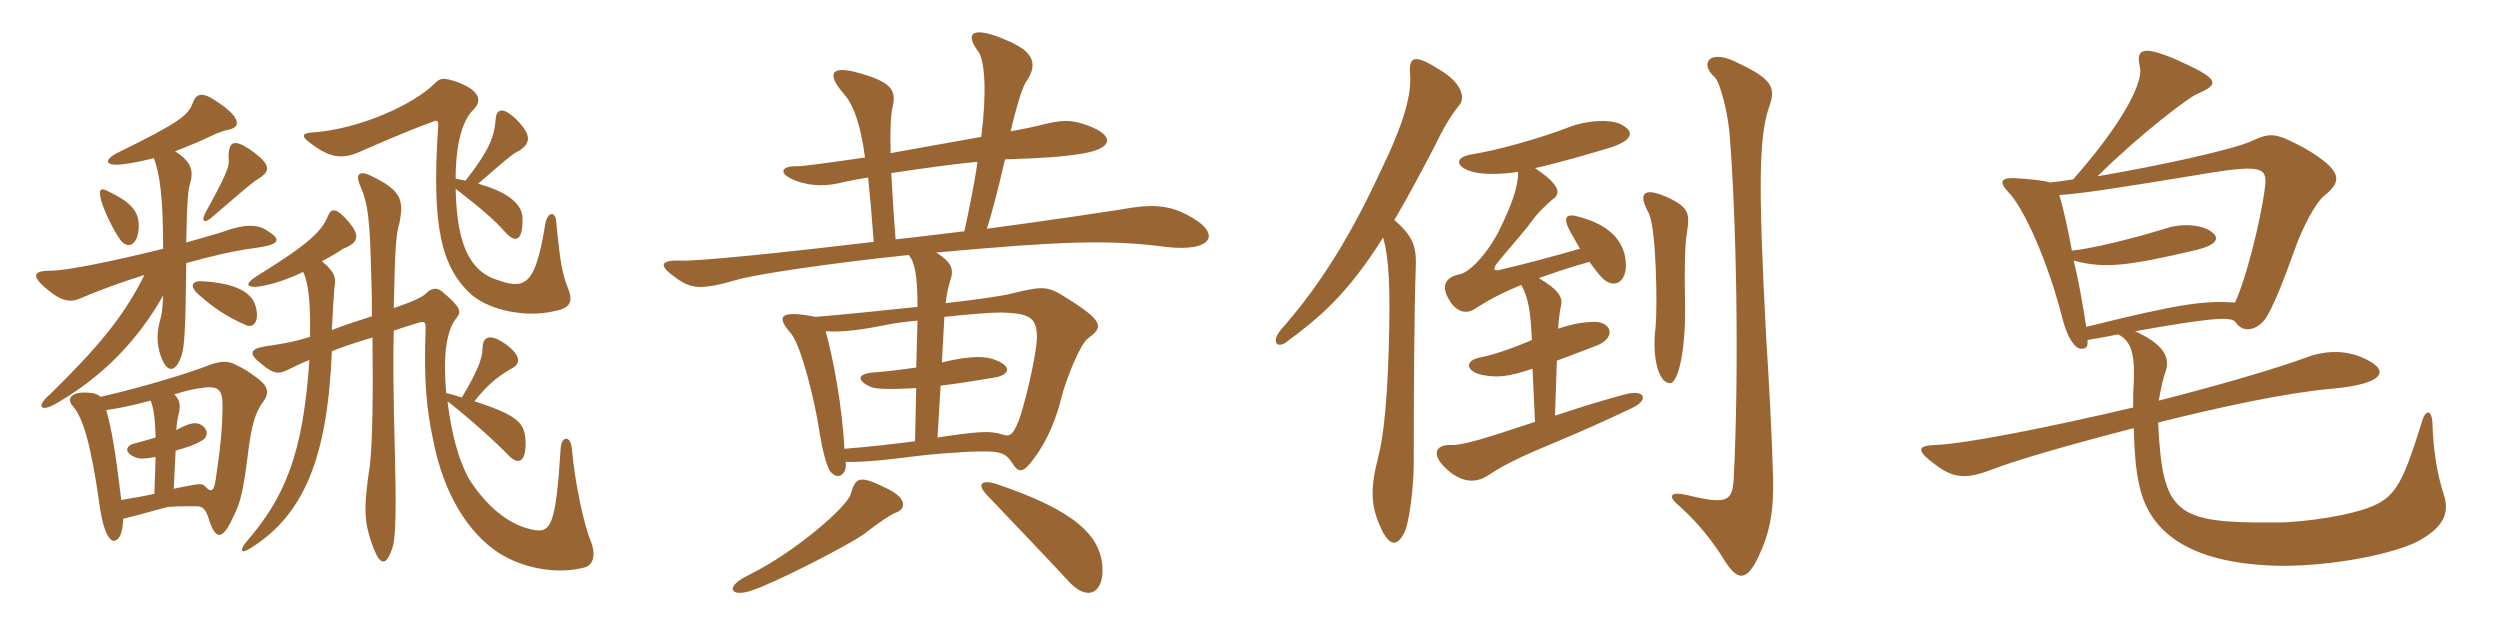 <svg xmlns="http://www.w3.org/2000/svg" xmlns:xlink="http://www.w3.org/1999/xlink" width="600" height="150"><path fill="#996633" padding="10" d="M24.15 95.25C23.70 94.80 23.10 94.50 22.20 94.35C16.65 93.60 16.05 96 17.40 97.35C19.95 100.20 21.90 106.80 24 121.95C24.90 128.10 26.55 130.20 27.60 129.75C28.95 129.45 29.55 126.90 29.55 124.50C32.25 123.90 36.30 122.70 39.75 121.80C40.65 121.50 43.80 121.50 47.10 121.50C48.45 121.50 49.20 121.95 49.95 124.05C51.75 130.20 53.55 129.60 56.25 123.45C57.75 120.60 58.50 117.15 59.55 108.60C60.30 102.30 61.35 98.70 63.15 96.45C64.80 94.20 64.35 92.55 61.35 90.45C59.55 89.10 58.35 88.35 56.40 87.45C54.60 86.55 52.95 86.70 50.70 87.45C43.95 90 34.95 92.70 24.15 95.25ZM37.35 109.65L37.05 118.50C34.65 119.10 32.40 119.40 29.10 120C27.60 107.40 26.70 102.75 25.50 98.40C28.05 98.10 31.65 97.35 36.15 96.15C36.90 97.95 37.20 100.35 37.35 105C35.40 105.60 33.75 106.05 32.55 106.35C30.30 106.80 29.55 108.45 32.25 109.65C33.15 110.10 34.20 110.25 37.35 109.65ZM42.30 103.20C42.45 101.40 42.60 100.50 42.90 99.30C43.35 97.35 43.20 96 41.85 94.65C44.70 93.75 46.50 93.30 49.20 93C52.20 92.70 53.40 93.45 53.40 97.05C53.40 102.60 52.95 107.25 51.75 115.20C51.30 118.20 50.55 118.20 49.05 116.55C48.45 115.95 47.40 116.10 41.70 117.30L42.15 108.15C45.30 107.25 46.95 106.65 48.45 105.75C50.25 104.70 49.95 102.60 47.70 101.70C46.50 101.40 45.45 101.55 42.30 103.20ZM61.35 73.50C60.45 70.20 56.70 67.95 48.45 67.50C45.90 67.35 45.30 68.85 48.15 71.10C51 73.65 54.45 76.05 58.65 77.85C60.75 79.05 62.40 77.25 61.35 73.50ZM72.75 65.25C74.10 67.95 74.55 73.05 74.40 80.85C70.05 82.20 66.90 82.65 63.75 83.10C60 83.70 59.55 84.90 62.70 87.30C65.70 89.85 66.90 89.85 69.30 88.65C70.80 87.90 72.30 87.15 74.25 86.40C72.75 109.20 68.25 119.40 59.25 129.90C57.30 132.15 57.90 133.05 60.15 131.55C72.90 123.60 78.60 109.95 79.65 84.30C82.20 83.25 85.35 82.20 89.40 81C89.55 95.55 89.40 105.60 88.80 111.45C87.15 122.25 87.45 125.25 89.25 130.50C91.20 136.05 92.70 136.20 94.35 130.95C94.95 128.55 95.10 121.20 94.80 109.95C94.35 93.60 94.35 85.35 94.50 79.35C96.30 78.75 98.55 78 100.65 77.40C101.85 77.10 102.15 77.25 102.15 78.75C101.70 91.20 102.30 97.80 103.95 105.60C106.50 118.65 112.35 127.80 119.55 132.60C125.85 136.65 134.10 137.85 140.25 136.20C142.65 135.60 142.95 132.75 141.75 129.75C140.25 126.30 138 116.25 137.25 107.70C136.95 104.40 134.70 104.55 134.55 107.70C133.35 126.75 132.15 128.10 127.50 127.05C121.95 125.85 116.55 121.35 112.35 114.60C109.80 109.65 108.30 103.65 107.40 96.30C112.95 100.65 118.95 106.05 122.25 109.50C124.50 111.60 126.15 110.85 126.15 106.35C126 101.70 124.95 99.90 113.85 96.30C116.85 92.55 119.25 90.45 122.70 88.50C125.10 87.30 124.95 85.35 121.65 82.80C117.75 79.95 115.80 80.55 115.80 83.70C115.80 85.95 114.60 89.10 110.85 95.40C109.80 95.10 108.60 94.65 107.10 94.35C106.20 84.15 107.40 78.90 109.65 76.20C110.70 74.85 110.70 73.80 106.20 70.05C104.85 68.85 103.50 69.15 102.15 70.50C101.40 71.25 99.30 72.30 94.50 73.95C94.80 58.80 95.10 56.25 95.85 53.55C97.05 47.85 96.15 45.60 88.95 42.15C86.10 40.80 85.20 41.85 86.55 44.85C88.20 48.60 88.80 52.05 89.10 66.60C89.25 69.90 89.25 72.90 89.25 75.90C85.50 77.10 82.35 78.15 79.65 79.20C79.95 72.90 80.10 71.25 80.25 69.15C80.70 66.75 80.40 65.25 77.25 62.70C79.80 61.35 81.75 60.15 82.35 59.70C86.25 58.20 86.40 56.40 83.55 53.10C80.85 49.95 79.50 49.80 78.75 51.75C77.25 55.35 74.70 58.20 61.80 66.15C58.95 67.95 58.95 68.85 61.35 68.85C64.80 68.55 69.45 66.90 72.75 65.25ZM33.30 54.45C33.45 50.40 30.90 48.30 25.95 45.90C24.15 45 23.55 45.30 24.30 48.15C25.05 50.85 27.30 55.35 28.80 57.45C30.60 60 33.15 58.95 33.30 54.45ZM61.80 43.05C64.95 41.10 65.25 39.60 60.15 36C55.80 33 54.60 34.05 54.90 39C54.90 40.05 54.15 42.30 49.65 50.40C48 53.25 48.90 54 51.30 51.75C58.20 45.90 60.30 43.95 61.80 43.05ZM111.75 43.35C111 43.20 110.25 43.05 109.35 42.90C109.35 35.85 110.55 29.55 113.40 26.55C115.65 24.45 115.65 21.90 109.65 19.65C106.35 18.60 105.75 18.60 104.25 20.10C99.30 25.05 86.25 31.05 74.85 31.80C72.30 31.95 72.30 32.85 74.70 34.50C79.65 38.25 82.65 38.25 87.30 36C90.15 34.80 97.50 31.50 103.80 29.25C104.85 28.65 105.30 28.95 105.15 30.45C103.50 54.75 106.05 64.35 113.25 70.80C117.90 74.70 126.60 76.20 132.90 74.70C137.25 73.95 137.55 72.15 136.20 68.85C135 65.85 134.40 62.85 133.50 53.25C133.35 50.55 131.25 50.70 130.80 54.15C128.55 67.80 126.30 69.60 119.85 67.35C112.50 65.25 109.65 58.35 109.35 45.30C115.95 50.40 118.95 53.10 121.05 55.50C124.05 58.95 125.55 57.30 125.40 52.20C125.25 49.20 122.40 46.20 114.75 44.10C121.50 38.25 123 36.90 124.65 36.15C127.35 34.35 127.50 32.55 124.50 29.25C120.60 25.20 119.10 26.25 118.95 28.65C118.65 33 117.30 36.15 111.75 43.35ZM36.90 37.95C38.40 41.70 39.15 47.70 39.15 59.70C28.35 62.40 16.20 64.95 12.45 64.95C8.40 64.95 7.20 65.85 10.80 69C14.70 72.45 16.95 72.60 19.05 71.70C23.25 69.90 28.80 67.80 34.65 66C29.55 76.35 22.95 83.85 12.15 94.50C8.55 97.50 9.60 99.15 13.65 96.75C24.45 90.45 32.85 82.05 39.15 70.95C39 74.25 38.85 75.30 38.55 76.35C37.50 79.95 37.65 82.65 38.55 85.35C40.20 90.15 42.45 89.10 43.65 85.05C44.25 83.10 44.55 79.20 44.70 63.15C50.55 61.50 56.25 60.15 61.05 59.55C67.65 58.65 67.50 57.45 63.90 55.20C61.50 53.70 58.35 54 54.75 55.20C52.35 56.10 48.75 57 44.70 58.20C44.85 48.60 45.15 45.45 45.60 44.10C46.50 41.10 46.05 38.85 42 36.30C44.10 35.55 46.05 34.65 48.30 33.75C51.15 32.40 52.95 31.50 54.60 31.20C58.05 30.60 58.05 28.05 51 23.70C48.60 22.20 47.10 22.50 46.35 24.45C45.30 27.60 43.35 29.25 28.35 36.60C24.75 38.40 25.20 39.90 29.25 39.45C31.65 39.15 34.05 38.70 36.90 37.95ZM284.70 51.45C280.80 49.50 277.05 48.75 269.25 50.25C265.35 50.85 252.45 52.80 236.85 54.90C238.65 49.20 240 43.35 241.20 38.25C250.65 37.95 254.70 37.65 259.50 36.90C267.30 35.70 267.60 32.55 261.15 30.15C257.10 28.65 255 28.65 249.30 30.15C247.95 30.45 246 30.90 242.55 31.50C243.75 26.25 245.25 21.30 246.15 19.80C248.85 15.90 248.85 12.75 241.80 9.75C233.25 6 231.45 7.95 234.75 12.30C236.40 14.55 236.85 22.20 235.50 32.85C228.90 34.05 221.10 35.40 213.75 36.75C213.60 31.50 213.75 27.60 214.20 25.80C215.10 21.90 214.35 19.80 206.25 17.55C199.50 15.60 198.30 17.55 202.35 22.35C204.90 25.05 206.55 30 207.60 37.80C199.35 39 192.75 39.90 191.40 39.90C187.35 39.75 186.60 41.70 190.95 43.35C194.85 44.85 198.90 44.70 202.65 43.65C204.15 43.35 205.50 43.05 208.35 42.60C208.80 46.95 209.25 52.20 209.70 58.05C188.25 60.60 167.85 62.70 163.35 62.55C158.85 62.40 157.80 63.45 161.70 66.30C165.60 69.30 167.85 69.75 176.70 67.20C180.90 65.85 200.55 63 218.10 61.20C219.60 63 220.20 66.30 220.20 73.65C211.80 74.55 202.80 75.45 195.75 76.05C187.35 74.40 186 75.75 189.90 80.10C192.30 83.10 195.60 96.30 196.65 103.50C197.25 107.40 198.30 111.90 199.35 113.25C201.30 115.50 203.40 113.55 202.95 110.85C207.30 111 213.75 110.25 219.60 109.50C222.75 109.05 229.35 108.60 231.90 108.45C239.55 108.15 241.05 108.30 242.85 111C244.50 113.70 245.55 113.55 248.10 110.10C251.55 105.60 253.65 99.90 254.70 95.55C255.75 91.35 259.05 82.95 261 81.30C264.75 78.60 265.20 77.25 256.05 71.55C251.55 68.70 250.65 68.55 243.15 70.35C241.20 70.95 234.90 71.85 226.95 72.75C227.25 70.20 227.70 68.55 228 67.50C229.05 64.65 228.45 63 224.70 60.60C254.70 57.90 265.95 57.45 279.75 59.25C290.85 60.60 293.85 56.10 284.70 51.45ZM215.10 123C217.20 122.25 217.95 119.85 213.30 117.45C206.40 114 205.35 114.30 204.15 118.65C203.25 121.65 190.95 132.45 179.70 138C173.55 141 175.50 143.40 180.30 141.75C185.25 140.25 203.55 130.95 207.45 128.10C210.75 125.55 213.75 123.45 215.10 123ZM264.60 136.65C264.45 128.40 257.55 122.40 239.40 116.25C235.50 114.90 234.30 116.25 237 118.95C241.05 123.15 254.70 137.55 255.90 138.90C260.85 144.75 264.75 142.35 264.60 136.65ZM234.60 38.85C233.85 44.25 232.50 50.70 231.45 55.50C226.20 56.10 220.65 56.85 214.95 57.45C214.50 52.20 214.20 46.50 213.90 41.55C220.80 40.50 229.20 39.30 234.60 38.85ZM248.85 80.85C248.85 85.35 245.55 98.40 244.50 100.95C243 104.55 242.40 104.85 240.45 104.25C237.75 103.35 234.90 103.50 225 105L225.75 92.55C229.65 92.10 234.30 91.35 238.80 90.60C242.70 89.85 242.85 87.60 238.05 86.10C235.65 85.35 231.30 85.65 226.05 87L226.65 76.05C232.20 75.45 237.75 75 240.15 75C247.05 75.15 248.85 76.20 248.85 80.85ZM220.20 76.95L219.90 88.20C216.90 88.65 213.30 89.10 209.55 89.40C205.95 89.70 205.35 91.20 208.95 92.85C210.15 93.45 214.20 93.45 219.90 93.15L219.60 105.90C214.95 106.50 208.65 107.25 202.65 107.70C202.20 97.95 199.95 85.80 198.15 79.50C202.35 79.80 207.30 79.05 212.55 78C213.90 77.70 216.75 77.25 220.20 76.95ZM404.85 55.95C405.60 51.30 405.30 49.95 400.95 47.70C394.35 44.55 393 46.35 395.70 51.15C397.50 54.75 397.80 73.05 397.35 78.45C396.45 84.90 397.80 91.95 400.80 91.95C402.90 91.95 404.70 83.25 404.40 72C404.25 64.20 404.40 58.35 404.85 55.95ZM391.95 97.80C395.55 96 394.95 93.60 390.60 94.50C388.20 95.10 382.20 96.75 373.20 99.75L373.65 86.55C377.40 85.20 381.15 83.70 383.55 82.80C387.90 80.85 386.70 77.25 382.65 77.25C380.40 77.25 377.25 77.70 373.95 78.90C374.10 76.50 374.40 74.40 374.70 73.05C375 71.55 374.25 69.60 369.30 66.75C372.75 65.55 376.50 64.20 381.45 62.85C382.35 64.05 383.10 65.10 384.15 66.30C387.30 69.90 390.75 67.65 390.15 62.55C389.70 57.75 386.10 54 379.50 52.20C375.90 51 375.15 52.05 376.50 54.90C377.25 56.40 378.30 58.05 379.20 59.70C371.85 61.80 365.55 63.45 360.45 64.65C358.50 65.25 358.05 64.65 359.55 62.85C361.95 59.85 365.40 56.10 367.50 53.25C368.85 51.30 371.25 48.90 373.20 47.40C374.40 46.20 374.25 44.25 368.40 40.35C375.15 38.85 383.55 36.30 386.55 35.40C392.85 33.30 391.95 31.05 388.35 29.55C386.25 28.80 381.30 28.65 376.35 30.60C369.30 33.30 359.55 36 353.25 37.05C349.20 37.65 349.20 39.90 352.95 41.10C355.65 42 360.45 41.85 364.35 41.25C364.35 44.55 363.15 48.60 359.55 55.80C356.25 61.95 352.20 65.55 350.25 65.85C347.25 66.45 345.90 68.25 347.40 71.25C349.20 74.85 351.75 75.60 354 74.10C357 72.15 360.30 70.35 365.10 68.40C366.90 71.55 367.35 75.15 367.65 81.60C363.15 83.55 358.35 85.20 355.20 85.80C351.30 86.55 351.90 89.25 355.80 90C359.25 90.60 361.50 90.60 367.80 88.50L368.40 101.25C357 105 351.15 106.95 348.15 106.80C344.40 106.65 343.05 109.35 348.15 113.40C351.15 115.65 354.15 116.10 357.30 114C360.90 111.45 367.35 108.60 372.45 106.50C378.60 103.95 385.05 101.10 391.95 97.80ZM350.25 25.20C351.60 23.70 351.15 20.10 345.60 16.80C339.75 13.05 338.10 13.35 338.40 17.55C338.85 22.65 337.05 29.40 331.05 41.70C323.25 58.50 315.60 69.90 307.35 79.20C304.95 82.20 306.60 83.85 309 81.90C316.65 76.20 323.40 70.65 331.95 57C333.30 61.80 333.75 68.55 333.30 83.70C332.85 98.55 331.80 105.75 330.75 109.80C328.80 117.45 328.80 121.80 332.10 128.10C333.75 130.80 335.25 131.10 336.90 128.10C338.25 125.85 339.30 116.40 339.30 111.45C339.30 92.70 339.45 73.50 339.75 65.25C340.05 59.40 339.45 57 334.65 52.80C337.65 47.70 340.80 41.85 344.55 34.65C346.95 29.55 349.05 26.70 350.25 25.20ZM425.55 115.05C425.25 103.95 424.50 90.60 423.90 81.30C421.80 42 422.25 32.10 424.80 25.05C426.30 20.55 424.65 18.60 416.25 14.70C410.10 11.85 407.85 15.30 411.60 18.60C412.95 20.10 414.60 27 415.05 31.65C416.70 51.30 417.45 87.75 416.10 114.75C415.80 120.30 414.60 121.20 404.85 118.80C400.80 117.90 400.35 119.10 402.60 121.05C407.40 125.25 411.30 130.20 414 134.70C417 139.35 419.10 139.50 421.80 134.10C424.65 128.25 425.70 123.15 425.55 115.05ZM586.50 118.65C584.85 113.70 583.95 107.55 583.80 101.70C583.65 98.25 582.15 98.10 581.25 101.25C576.75 115.80 574.95 118.95 569.70 121.35C564.75 123.60 553.20 125.40 546.15 125.40C522.15 125.55 519 123.60 517.95 101.40C532.95 97.65 549 94.20 559.65 93.30C572.85 92.10 573.90 88.65 566.55 85.65C562.95 84.15 558.15 84 553.50 85.80C545.70 88.65 532.20 92.55 518.10 96.15C518.55 93.60 519.15 90.75 519.75 89.10C520.95 85.80 519.15 82.50 512.40 79.50C534.15 75.60 535.80 76.20 536.70 77.55C538.50 80.10 542.40 79.35 544.50 75.15C546.45 71.40 547.95 67.65 550.80 59.70C552.60 54.60 555.75 48.60 557.85 46.95C562.20 43.50 562.20 40.95 553.35 35.70C545.85 31.65 544.95 31.80 540.30 33.90C535.50 36 518.40 39.75 503.40 42.30C514.05 31.80 525.15 23.55 527.10 22.65C532.95 20.10 532.95 19.05 521.85 14.10C514.20 10.95 512.55 11.70 513.60 16.20C514.35 19.65 509.85 29.10 497.55 43.05C495.60 43.35 493.65 43.65 492 43.80C490.65 43.35 488.10 43.05 483.60 42.75C480.45 42.60 479.55 43.50 481.95 46.05C485.70 49.80 491.55 62.85 495 76.50C496.20 81.15 498 83.70 499.50 83.70C500.70 83.70 501.15 83.25 501 81.60C503.85 81.15 506.10 80.70 508.35 80.25C511.65 81.90 512.40 85.35 512.10 91.95C511.95 93.90 511.95 95.70 511.95 97.80C492.15 102.45 472.05 106.50 464.40 106.80C460.05 106.95 459.90 108.15 464.40 111.45C469.05 115.05 472.20 114.90 478.20 112.65C483.45 110.55 496.95 106.65 512.10 102.75C512.25 108.15 512.55 112.80 513.45 116.55C516.15 129.15 527.55 135 545.25 135.75C557.10 136.20 572.85 133.50 580.05 130.05C585.90 126.90 588.15 123.60 586.50 118.65ZM543.60 44.85C542.55 53.40 538.80 67.65 536.40 72.60C528.90 72.15 523.65 72.75 500.70 78.45C499.80 72.75 498.90 67.50 497.70 62.55C505.05 64.50 510.45 63.90 527.10 60C531.90 58.80 532.65 57.30 531.15 55.95C528.90 53.85 523.65 53.55 520.05 54.75C511.80 57.30 501.90 59.70 497.25 60.15C496.35 55.20 495.30 50.40 494.25 46.80C499.20 46.50 507.15 45.30 525.45 42.30C542.85 39.30 544.20 39.90 543.60 44.85Z"/></svg>